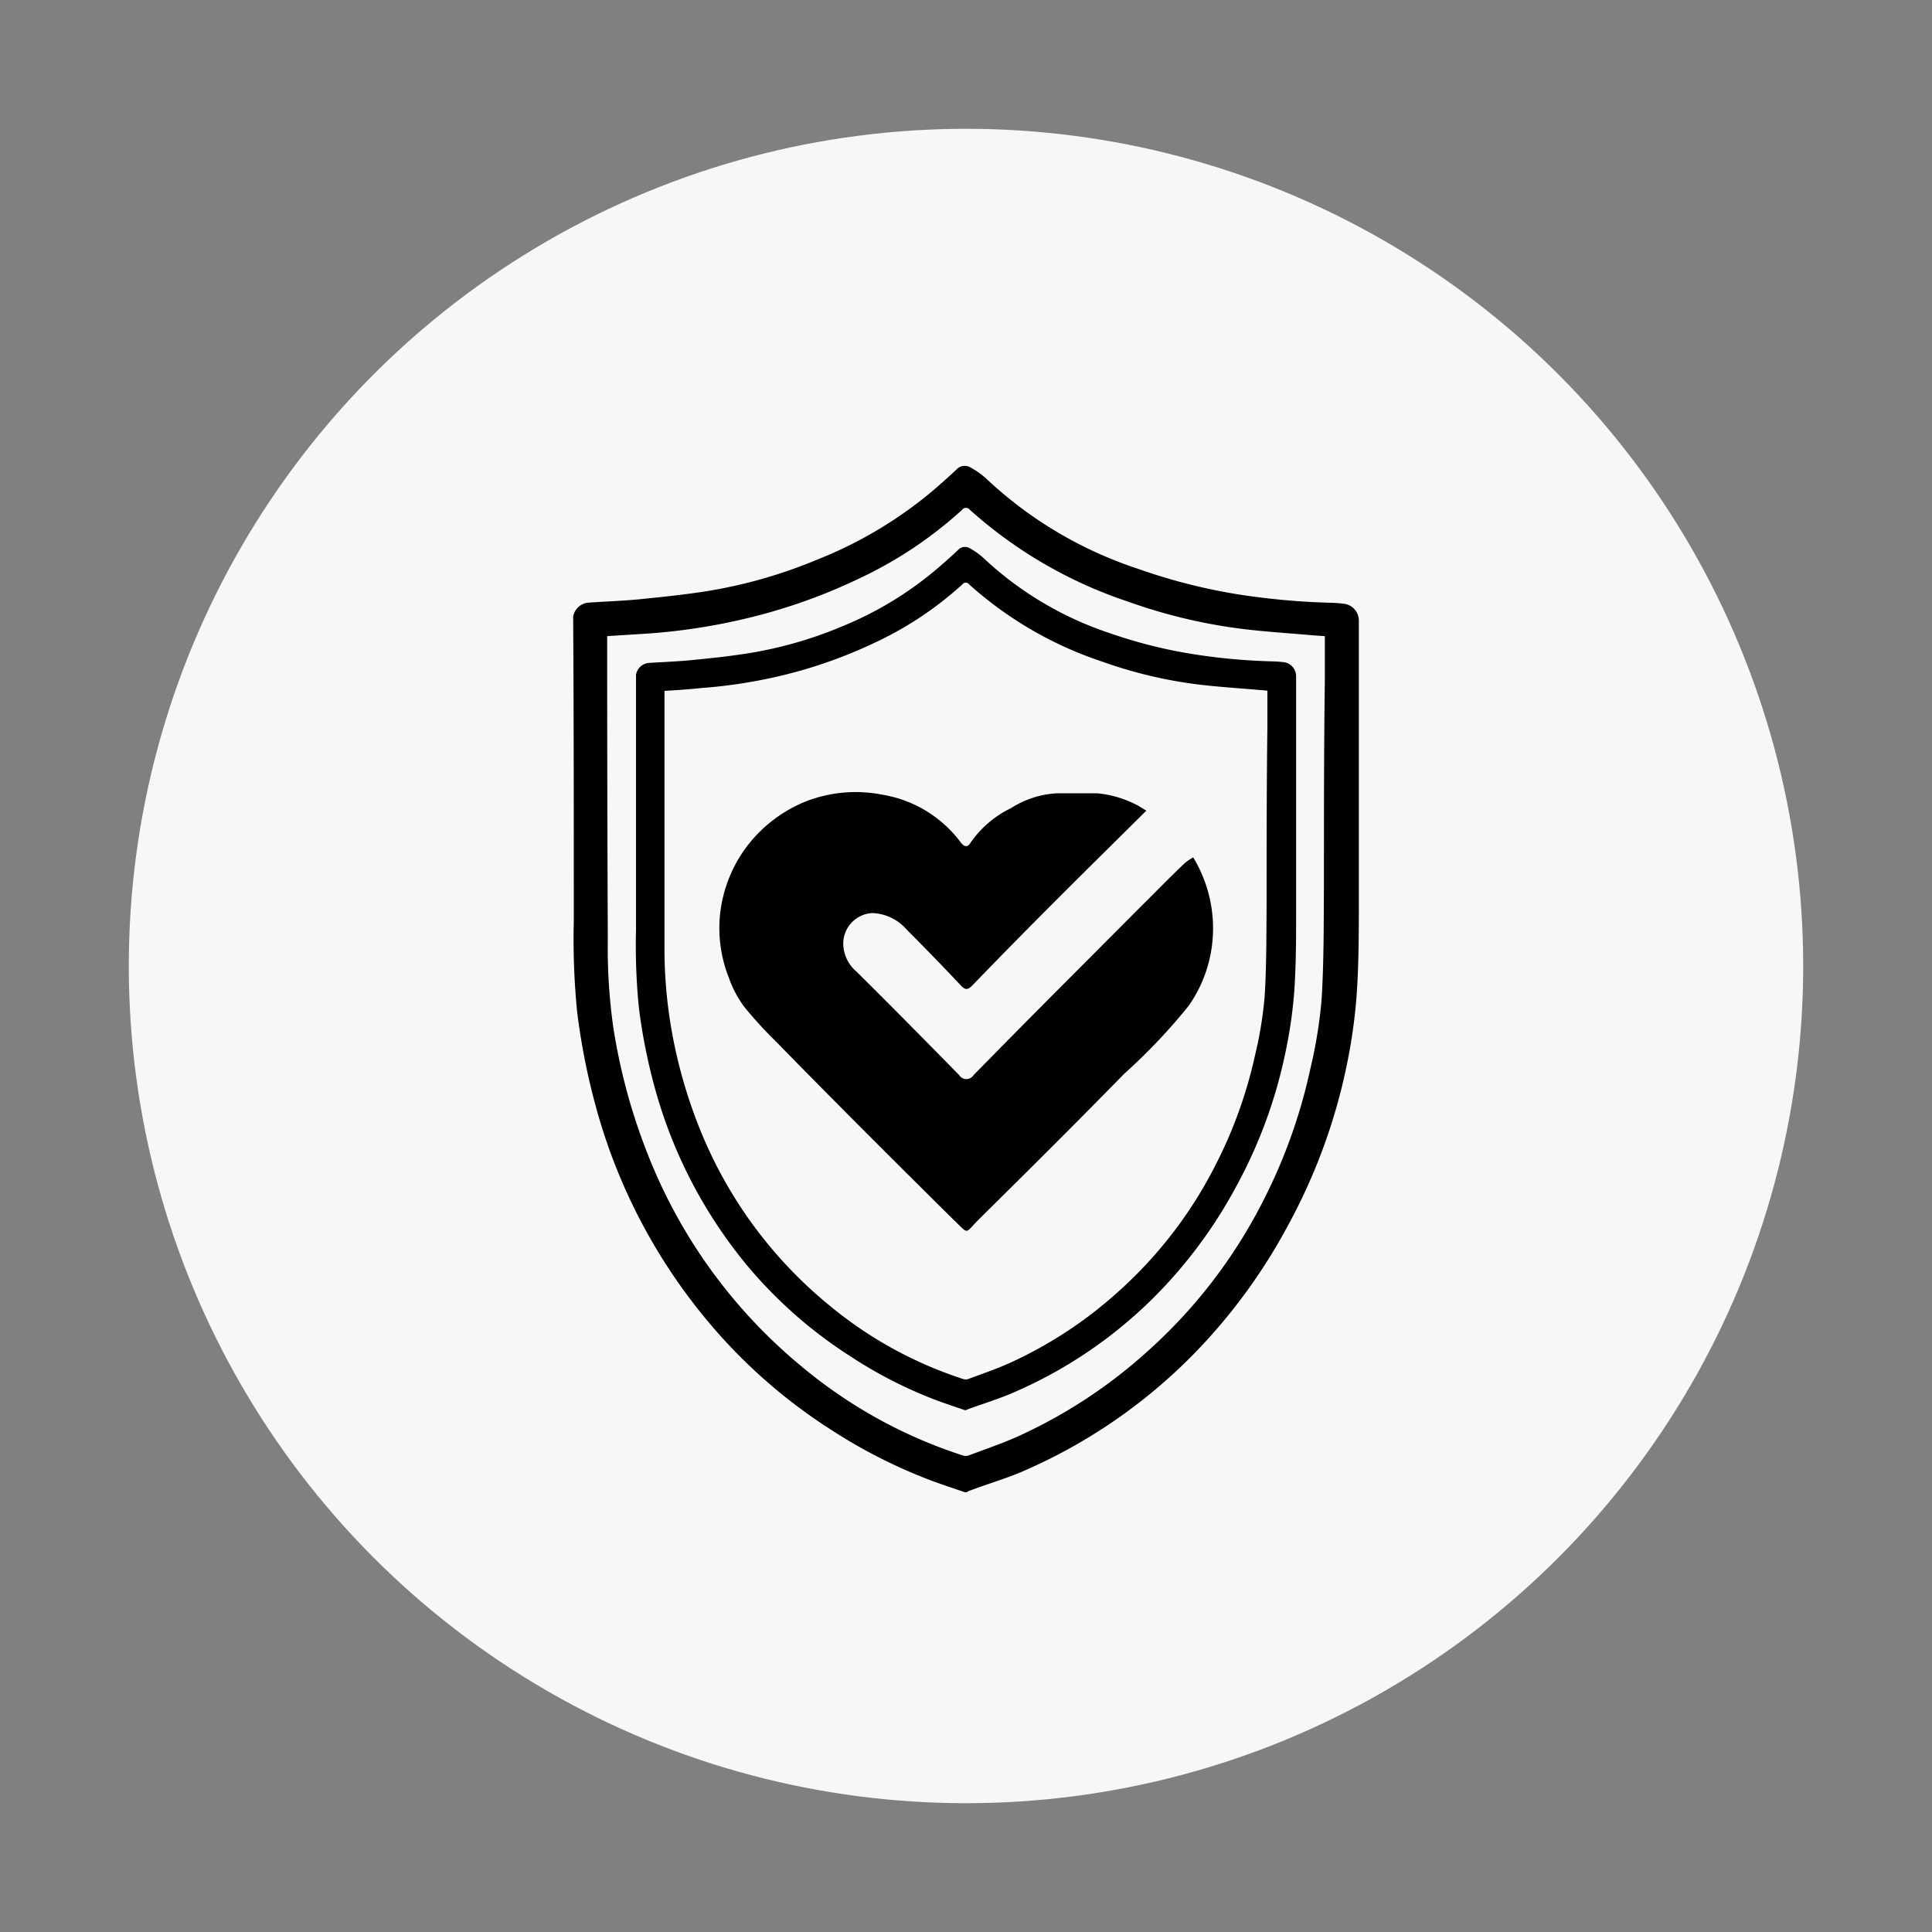 <svg id="Layer_1" data-name="Layer 1" xmlns="http://www.w3.org/2000/svg" viewBox="0 0 150 150"><rect x="0" y="0" width="150" height="150" fill="#808080" stroke="none"/><defs><style>.cls-1{fill:#f7f7f7;}</style></defs><title>Chia Oil</title><circle class="cls-1" cx="75" cy="75" r="65"/><path d="M89,62.94c-2.71,2.69-5.22,5.16-7.7,7.65q-2.91,2.92-5.78,5.89c-0.34.35-.56,0.45-0.95,0q-2.05-2.18-4.17-4.3a3.71,3.71,0,0,0-2.67-1.29,2.38,2.38,0,0,0-2.26,2.45,2.89,2.89,0,0,0,1,2.07c2.69,2.66,5.35,5.36,8,8.06a0.66,0.66,0,0,0,1.12,0q3.39-3.46,6.81-6.89l6.24-6.26C89.73,69.25,90.83,68.1,92,67a4,4,0,0,1,.64-0.43,10.61,10.61,0,0,1,1.46,6.82,10.42,10.42,0,0,1-1.82,4.71,45,45,0,0,1-5,5.27c-3.72,3.81-7.5,7.56-11.28,11.3-1.15,1.14-.71,1.22-2,0q-3.79-3.75-7.55-7.52-3.1-3.11-6.17-6.25a32.23,32.23,0,0,1-2.52-2.76,8.45,8.45,0,0,1-1.18-2.25,10.45,10.45,0,0,1-.73-3.91A10.58,10.58,0,0,1,58,65.7a10.82,10.82,0,0,1,4.57-3.48,10.67,10.67,0,0,1,5.94-.52,9.52,9.52,0,0,1,6.1,3.73c0.25,0.32.52,0.38,0.74,0a8.15,8.15,0,0,1,3.15-2.69,7.33,7.33,0,0,1,3.58-1.15c1,0,2.07,0,3.1,0a8.35,8.35,0,0,1,3.25,1Z"/><path d="M74.93,109.49c-0.76-.26-1.52-0.51-2.27-0.79a34.29,34.29,0,0,1-6.58-3.36,35.07,35.07,0,0,1-8-7,36.86,36.86,0,0,1-7.23-13.84,44,44,0,0,1-1.25-6.29,48.34,48.34,0,0,1-.22-6c0-6.61,0-13.21,0-19.82a1.1,1.1,0,0,1,1-.92c1.08-.07,2.16-0.11,3.23-0.21,1.5-.15,3-0.3,4.49-0.54a31.74,31.74,0,0,0,7.19-2.05A27.37,27.37,0,0,0,72.94,44c0.49-.43,1-0.87,1.44-1.3a0.74,0.74,0,0,1,.94-0.12,5.36,5.36,0,0,1,1,.71,26.54,26.54,0,0,0,9.88,5.88,37.46,37.46,0,0,0,6.58,1.64,46.93,46.93,0,0,0,6.07.54,8,8,0,0,1,.88.07,1.1,1.1,0,0,1,.9,1.07c0,6.08,0,12.16,0,18.25,0,2.1,0,4.21-.15,6.31a35.91,35.91,0,0,1-.68,4.67A37.53,37.53,0,0,1,96,92.08a36.77,36.77,0,0,1-4.44,6.51,35.13,35.13,0,0,1-12.86,9.52c-1.16.51-2.38,0.87-3.57,1.31l-0.12.06H74.93ZM51.59,53.64c0,0.11,0,.26,0,0.4q0,9.7,0,19.4A36.94,36.94,0,0,0,52,79.12a38.46,38.46,0,0,0,2.23,8.27A34.05,34.05,0,0,0,64.33,101.3a31.47,31.47,0,0,0,10.46,5.77,0.63,0.63,0,0,0,.38,0c1.09-.41,2.19-0.78,3.25-1.26a32.78,32.78,0,0,0,8.33-5.46,33.46,33.46,0,0,0,7.64-9.93,35.19,35.19,0,0,0,3.06-8.53,30.37,30.37,0,0,0,.74-4.56c0.15-2.46.13-4.94,0.15-7.41,0-4.49,0-9,.06-13.46,0-.94,0-1.88,0-2.84l-0.73-.06c-1.53-.13-3.06-0.23-4.58-0.41a34.89,34.89,0,0,1-7.51-1.78,29.27,29.27,0,0,1-10.34-6,0.32,0.32,0,0,0-.52,0,27,27,0,0,1-6.64,4.45,36.72,36.72,0,0,1-8,2.77,39.32,39.32,0,0,1-5.65.83C53.52,53.52,52.58,53.58,51.59,53.64Z"/><path d="M74.92,115.86c-0.9-.31-1.81-0.61-2.7-0.94a40.8,40.8,0,0,1-7.83-4,41.74,41.74,0,0,1-9.48-8.39,43.86,43.86,0,0,1-8.61-16.47,52.32,52.32,0,0,1-1.49-7.49,57.52,57.52,0,0,1-.26-7.1c0-7.86,0-15.72-.05-23.59a1.31,1.31,0,0,1,1.17-1.09c1.28-.09,2.57-0.13,3.85-0.25,1.79-.18,3.57-0.36,5.34-0.64a37.78,37.78,0,0,0,8.56-2.44A32.58,32.58,0,0,0,72.54,38c0.58-.51,1.15-1,1.72-1.55a0.88,0.88,0,0,1,1.12-.14,6.38,6.38,0,0,1,1.18.84,31.59,31.59,0,0,0,11.76,7,44.57,44.57,0,0,0,7.83,2,55.84,55.84,0,0,0,7.23.65,9.47,9.47,0,0,1,1.05.09,1.31,1.31,0,0,1,1.07,1.27c0,7.24,0,14.48,0,21.72,0,2.51,0,5-.18,7.51a42.74,42.74,0,0,1-.81,5.56A44.67,44.67,0,0,1,100,95.14a43.76,43.76,0,0,1-5.28,7.75,41.81,41.81,0,0,1-15.3,11.34c-1.38.6-2.83,1-4.24,1.55l-0.14.08H74.92ZM47.14,49.39c0,0.13,0,.31,0,0.48q0,11.54.05,23.09a44,44,0,0,0,.42,6.76,45.77,45.77,0,0,0,2.66,9.84,40.52,40.52,0,0,0,12,16.56A37.45,37.45,0,0,0,74.75,113a0.75,0.75,0,0,0,.46,0c1.3-.49,2.61-0.93,3.87-1.5A39,39,0,0,0,89,105a39.82,39.82,0,0,0,9.1-11.82A41.89,41.89,0,0,0,101.73,83a36.15,36.15,0,0,0,.88-5.42c0.18-2.93.16-5.88,0.18-8.81,0-5.34,0-10.68.07-16,0-1.12,0-2.24,0-3.38L102,49.33c-1.82-.16-3.64-0.27-5.45-0.49a41.52,41.52,0,0,1-8.94-2.12,34.84,34.84,0,0,1-12.3-7.13,0.38,0.38,0,0,0-.62,0,32.07,32.07,0,0,1-7.91,5.29,43.71,43.71,0,0,1-9.51,3.29,46.82,46.82,0,0,1-6.72,1C49.43,49.25,48.31,49.31,47.14,49.39Z"/></svg>